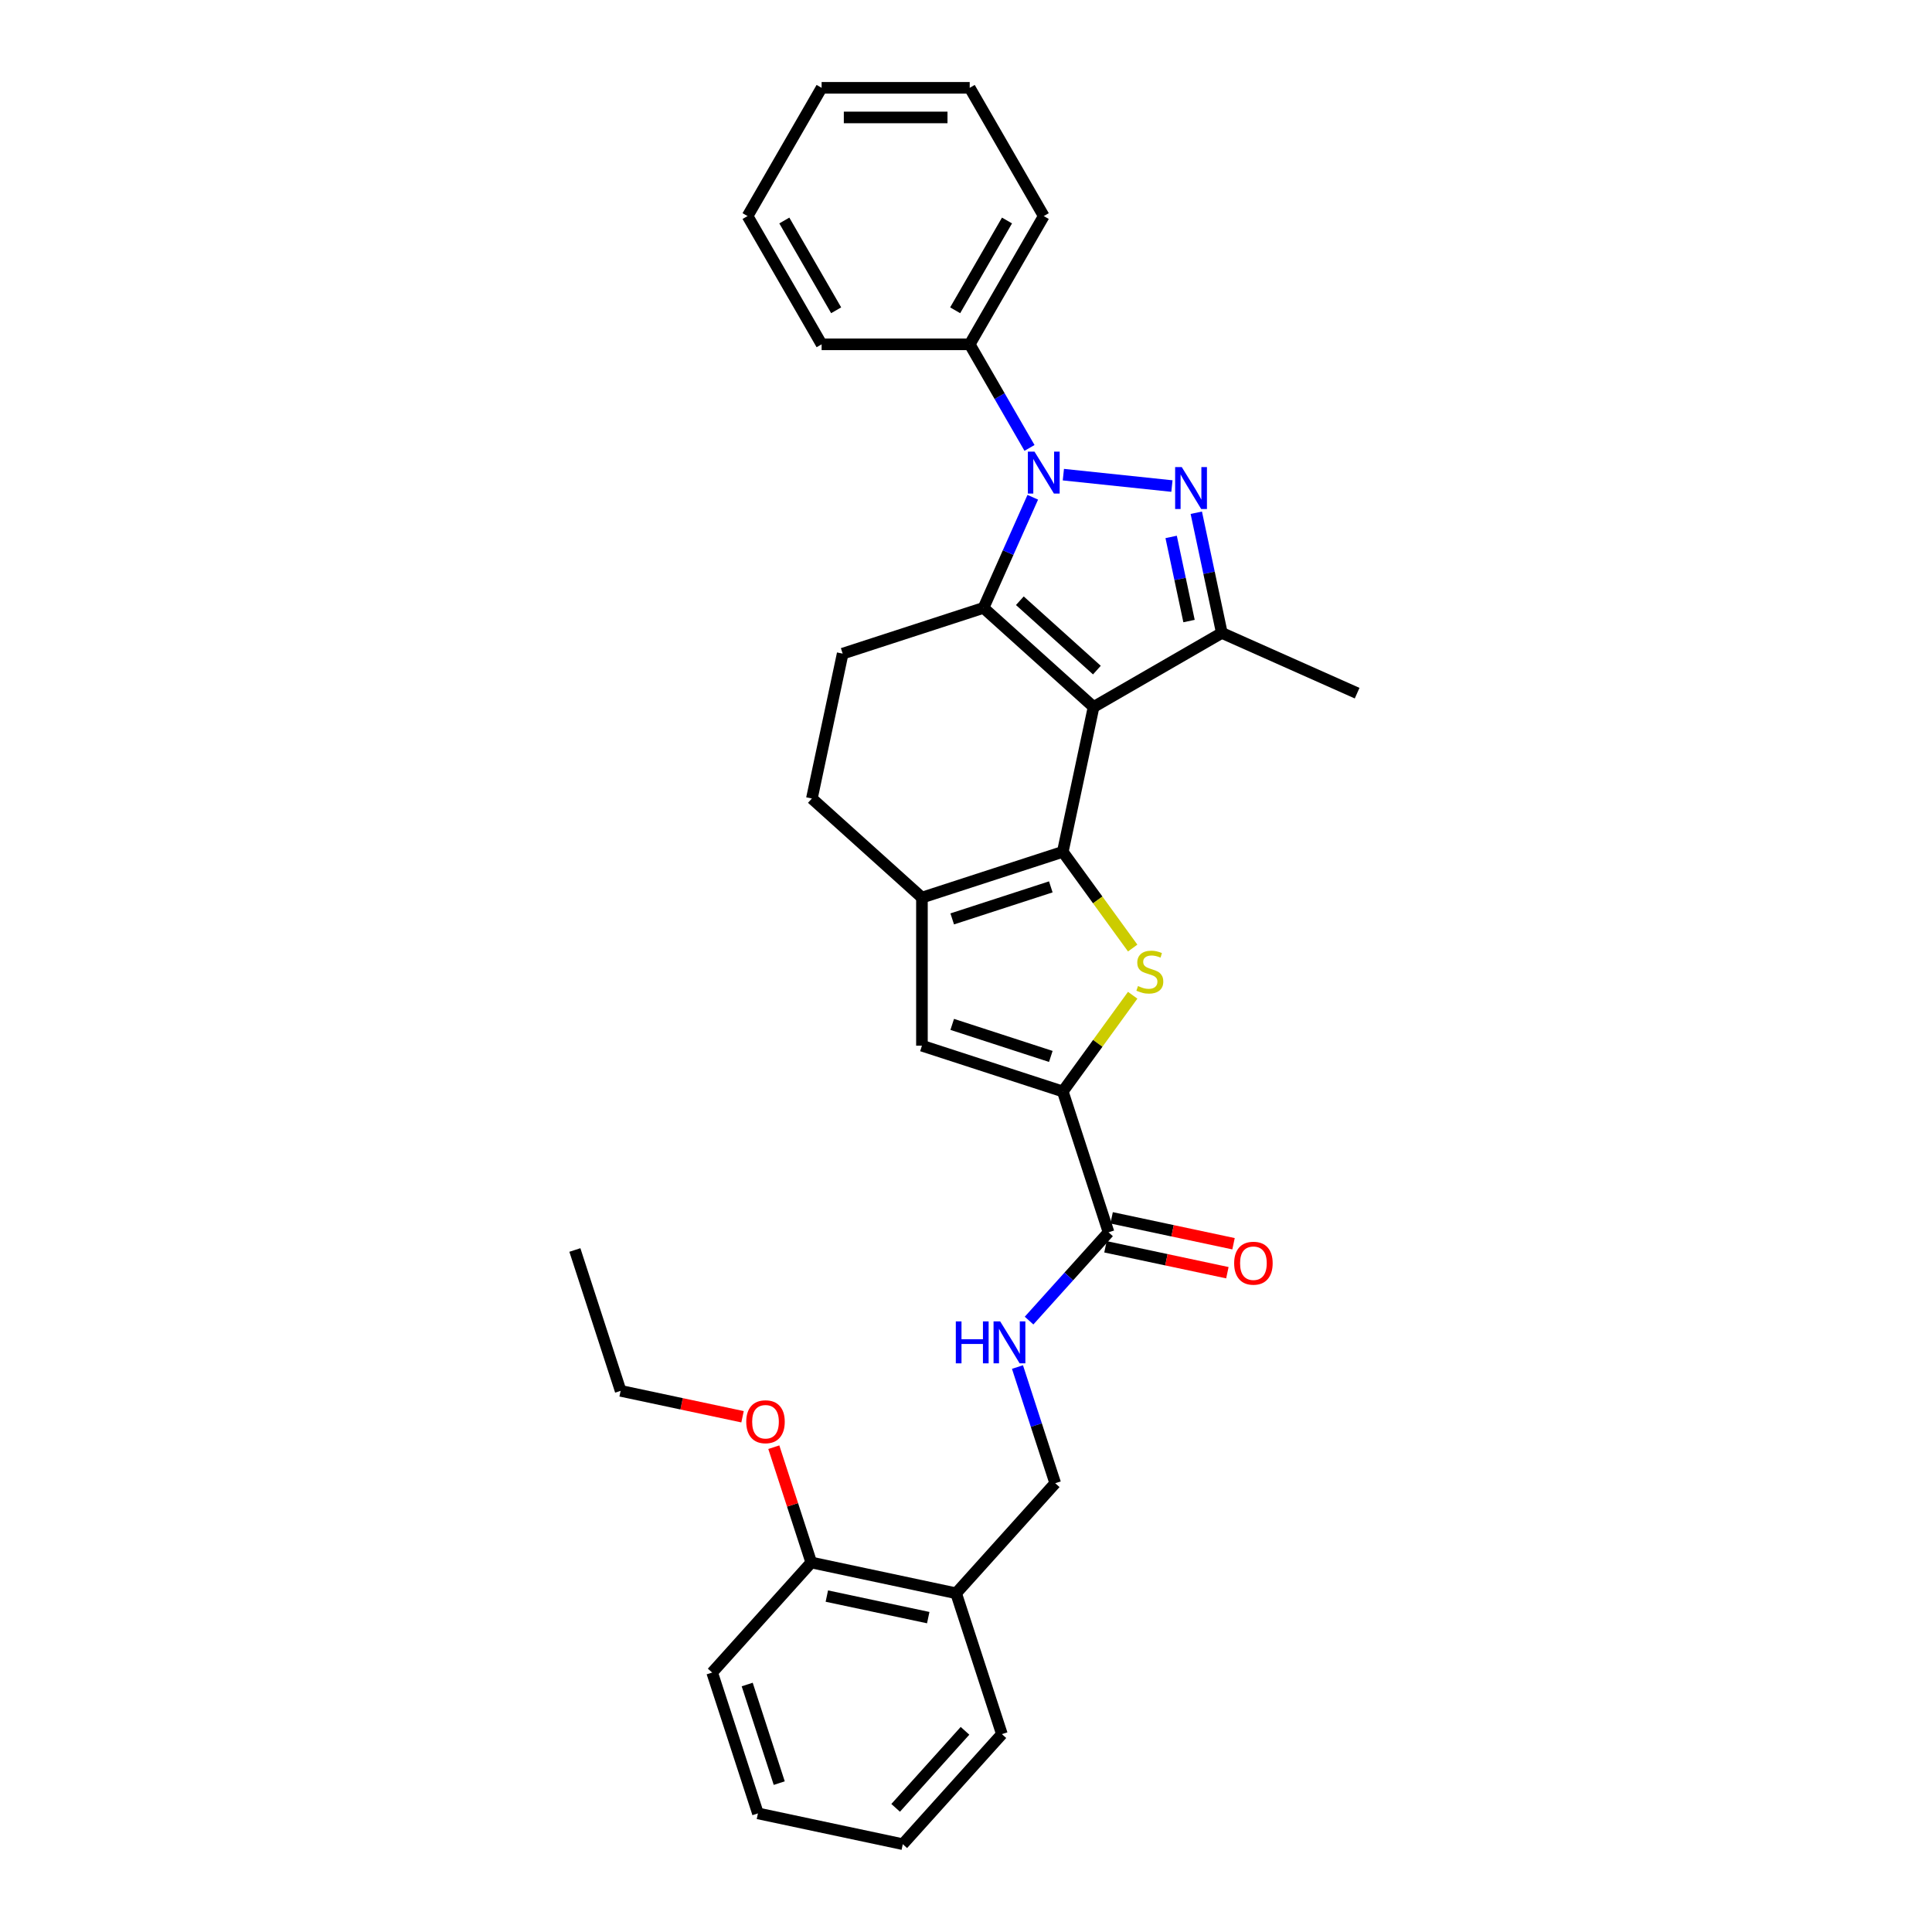 <?xml version='1.0' encoding='iso-8859-1'?>
<svg version='1.1' baseProfile='full'
              xmlns='http://www.w3.org/2000/svg'
                      xmlns:rdkit='http://www.rdkit.org/xml'
                      xmlns:xlink='http://www.w3.org/1999/xlink'
                  xml:space='preserve'
width='1000px' height='1000px' viewBox='0 0 1000 1000'>
<!-- END OF HEADER -->
<rect style='opacity:1.0;fill:#FFFFFF;stroke:none' width='1000' height='1000' x='0' y='0'> </rect>
<path class='bond-0' d='M 566.034,365.929 L 550.097,440.909' style='fill:none;fill-rule:evenodd;stroke:#000000;stroke-width:6px;stroke-linecap:butt;stroke-linejoin:miter;stroke-opacity:1' />
<path class='bond-1' d='M 566.034,365.929 L 509.069,314.637' style='fill:none;fill-rule:evenodd;stroke:#000000;stroke-width:6px;stroke-linecap:butt;stroke-linejoin:miter;stroke-opacity:1' />
<path class='bond-1' d='M 567.748,346.842 L 527.872,310.938' style='fill:none;fill-rule:evenodd;stroke:#000000;stroke-width:6px;stroke-linecap:butt;stroke-linejoin:miter;stroke-opacity:1' />
<path class='bond-5' d='M 566.034,365.929 L 632.419,327.602' style='fill:none;fill-rule:evenodd;stroke:#000000;stroke-width:6px;stroke-linecap:butt;stroke-linejoin:miter;stroke-opacity:1' />
<path class='bond-4' d='M 550.097,440.909 L 568.187,465.808' style='fill:none;fill-rule:evenodd;stroke:#000000;stroke-width:6px;stroke-linecap:butt;stroke-linejoin:miter;stroke-opacity:1' />
<path class='bond-4' d='M 568.187,465.808 L 586.277,490.707' style='fill:none;fill-rule:evenodd;stroke:#CCCC00;stroke-width:6px;stroke-linecap:butt;stroke-linejoin:miter;stroke-opacity:1' />
<path class='bond-7' d='M 550.097,440.909 L 477.194,464.597' style='fill:none;fill-rule:evenodd;stroke:#000000;stroke-width:6px;stroke-linecap:butt;stroke-linejoin:miter;stroke-opacity:1' />
<path class='bond-7' d='M 543.899,459.043 L 492.867,475.624' style='fill:none;fill-rule:evenodd;stroke:#000000;stroke-width:6px;stroke-linecap:butt;stroke-linejoin:miter;stroke-opacity:1' />
<path class='bond-2' d='M 509.069,314.637 L 521.815,286.009' style='fill:none;fill-rule:evenodd;stroke:#000000;stroke-width:6px;stroke-linecap:butt;stroke-linejoin:miter;stroke-opacity:1' />
<path class='bond-2' d='M 521.815,286.009 L 534.561,257.38' style='fill:none;fill-rule:evenodd;stroke:#0000FF;stroke-width:6px;stroke-linecap:butt;stroke-linejoin:miter;stroke-opacity:1' />
<path class='bond-10' d='M 509.069,314.637 L 436.165,338.325' style='fill:none;fill-rule:evenodd;stroke:#000000;stroke-width:6px;stroke-linecap:butt;stroke-linejoin:miter;stroke-opacity:1' />
<path class='bond-12' d='M 532.874,231.839 L 517.397,205.032' style='fill:none;fill-rule:evenodd;stroke:#0000FF;stroke-width:6px;stroke-linecap:butt;stroke-linejoin:miter;stroke-opacity:1' />
<path class='bond-12' d='M 517.397,205.032 L 501.919,178.225' style='fill:none;fill-rule:evenodd;stroke:#000000;stroke-width:6px;stroke-linecap:butt;stroke-linejoin:miter;stroke-opacity:1' />
<path class='bond-31' d='M 550.396,245.676 L 606.588,251.582' style='fill:none;fill-rule:evenodd;stroke:#0000FF;stroke-width:6px;stroke-linecap:butt;stroke-linejoin:miter;stroke-opacity:1' />
<path class='bond-3' d='M 619.196,265.393 L 625.808,296.497' style='fill:none;fill-rule:evenodd;stroke:#0000FF;stroke-width:6px;stroke-linecap:butt;stroke-linejoin:miter;stroke-opacity:1' />
<path class='bond-3' d='M 625.808,296.497 L 632.419,327.602' style='fill:none;fill-rule:evenodd;stroke:#000000;stroke-width:6px;stroke-linecap:butt;stroke-linejoin:miter;stroke-opacity:1' />
<path class='bond-3' d='M 606.184,277.912 L 610.812,299.685' style='fill:none;fill-rule:evenodd;stroke:#0000FF;stroke-width:6px;stroke-linecap:butt;stroke-linejoin:miter;stroke-opacity:1' />
<path class='bond-3' d='M 610.812,299.685 L 615.44,321.458' style='fill:none;fill-rule:evenodd;stroke:#000000;stroke-width:6px;stroke-linecap:butt;stroke-linejoin:miter;stroke-opacity:1' />
<path class='bond-6' d='M 586.277,515.142 L 568.187,540.041' style='fill:none;fill-rule:evenodd;stroke:#CCCC00;stroke-width:6px;stroke-linecap:butt;stroke-linejoin:miter;stroke-opacity:1' />
<path class='bond-6' d='M 568.187,540.041 L 550.097,564.939' style='fill:none;fill-rule:evenodd;stroke:#000000;stroke-width:6px;stroke-linecap:butt;stroke-linejoin:miter;stroke-opacity:1' />
<path class='bond-18' d='M 632.419,327.602 L 702.447,358.78' style='fill:none;fill-rule:evenodd;stroke:#000000;stroke-width:6px;stroke-linecap:butt;stroke-linejoin:miter;stroke-opacity:1' />
<path class='bond-9' d='M 550.097,564.939 L 573.784,637.842' style='fill:none;fill-rule:evenodd;stroke:#000000;stroke-width:6px;stroke-linecap:butt;stroke-linejoin:miter;stroke-opacity:1' />
<path class='bond-33' d='M 550.097,564.939 L 477.194,541.252' style='fill:none;fill-rule:evenodd;stroke:#000000;stroke-width:6px;stroke-linecap:butt;stroke-linejoin:miter;stroke-opacity:1' />
<path class='bond-33' d='M 543.899,546.806 L 492.867,530.224' style='fill:none;fill-rule:evenodd;stroke:#000000;stroke-width:6px;stroke-linecap:butt;stroke-linejoin:miter;stroke-opacity:1' />
<path class='bond-8' d='M 477.194,464.597 L 477.194,541.252' style='fill:none;fill-rule:evenodd;stroke:#000000;stroke-width:6px;stroke-linecap:butt;stroke-linejoin:miter;stroke-opacity:1' />
<path class='bond-32' d='M 477.194,464.597 L 420.228,413.305' style='fill:none;fill-rule:evenodd;stroke:#000000;stroke-width:6px;stroke-linecap:butt;stroke-linejoin:miter;stroke-opacity:1' />
<path class='bond-11' d='M 573.784,637.842 L 553.213,660.689' style='fill:none;fill-rule:evenodd;stroke:#000000;stroke-width:6px;stroke-linecap:butt;stroke-linejoin:miter;stroke-opacity:1' />
<path class='bond-11' d='M 553.213,660.689 L 532.641,683.536' style='fill:none;fill-rule:evenodd;stroke:#0000FF;stroke-width:6px;stroke-linecap:butt;stroke-linejoin:miter;stroke-opacity:1' />
<path class='bond-16' d='M 572.191,645.34 L 603.74,652.046' style='fill:none;fill-rule:evenodd;stroke:#000000;stroke-width:6px;stroke-linecap:butt;stroke-linejoin:miter;stroke-opacity:1' />
<path class='bond-16' d='M 603.74,652.046 L 635.289,658.752' style='fill:none;fill-rule:evenodd;stroke:#FF0000;stroke-width:6px;stroke-linecap:butt;stroke-linejoin:miter;stroke-opacity:1' />
<path class='bond-16' d='M 575.378,630.344 L 606.927,637.05' style='fill:none;fill-rule:evenodd;stroke:#000000;stroke-width:6px;stroke-linecap:butt;stroke-linejoin:miter;stroke-opacity:1' />
<path class='bond-16' d='M 606.927,637.05 L 638.476,643.756' style='fill:none;fill-rule:evenodd;stroke:#FF0000;stroke-width:6px;stroke-linecap:butt;stroke-linejoin:miter;stroke-opacity:1' />
<path class='bond-13' d='M 436.165,338.325 L 420.228,413.305' style='fill:none;fill-rule:evenodd;stroke:#000000;stroke-width:6px;stroke-linecap:butt;stroke-linejoin:miter;stroke-opacity:1' />
<path class='bond-15' d='M 526.642,707.579 L 536.411,737.645' style='fill:none;fill-rule:evenodd;stroke:#0000FF;stroke-width:6px;stroke-linecap:butt;stroke-linejoin:miter;stroke-opacity:1' />
<path class='bond-15' d='M 536.411,737.645 L 546.18,767.711' style='fill:none;fill-rule:evenodd;stroke:#000000;stroke-width:6px;stroke-linecap:butt;stroke-linejoin:miter;stroke-opacity:1' />
<path class='bond-21' d='M 501.919,178.225 L 540.247,111.84' style='fill:none;fill-rule:evenodd;stroke:#000000;stroke-width:6px;stroke-linecap:butt;stroke-linejoin:miter;stroke-opacity:1' />
<path class='bond-21' d='M 494.392,160.601 L 521.221,114.132' style='fill:none;fill-rule:evenodd;stroke:#000000;stroke-width:6px;stroke-linecap:butt;stroke-linejoin:miter;stroke-opacity:1' />
<path class='bond-22' d='M 501.919,178.225 L 425.265,178.225' style='fill:none;fill-rule:evenodd;stroke:#000000;stroke-width:6px;stroke-linecap:butt;stroke-linejoin:miter;stroke-opacity:1' />
<path class='bond-14' d='M 494.888,824.677 L 546.18,767.711' style='fill:none;fill-rule:evenodd;stroke:#000000;stroke-width:6px;stroke-linecap:butt;stroke-linejoin:miter;stroke-opacity:1' />
<path class='bond-17' d='M 494.888,824.677 L 419.908,808.739' style='fill:none;fill-rule:evenodd;stroke:#000000;stroke-width:6px;stroke-linecap:butt;stroke-linejoin:miter;stroke-opacity:1' />
<path class='bond-17' d='M 480.453,837.282 L 427.968,826.126' style='fill:none;fill-rule:evenodd;stroke:#000000;stroke-width:6px;stroke-linecap:butt;stroke-linejoin:miter;stroke-opacity:1' />
<path class='bond-20' d='M 494.888,824.677 L 518.576,897.58' style='fill:none;fill-rule:evenodd;stroke:#000000;stroke-width:6px;stroke-linecap:butt;stroke-linejoin:miter;stroke-opacity:1' />
<path class='bond-19' d='M 419.908,808.739 L 410.214,778.903' style='fill:none;fill-rule:evenodd;stroke:#000000;stroke-width:6px;stroke-linecap:butt;stroke-linejoin:miter;stroke-opacity:1' />
<path class='bond-19' d='M 410.214,778.903 L 400.519,749.067' style='fill:none;fill-rule:evenodd;stroke:#FF0000;stroke-width:6px;stroke-linecap:butt;stroke-linejoin:miter;stroke-opacity:1' />
<path class='bond-23' d='M 419.908,808.739 L 368.616,865.705' style='fill:none;fill-rule:evenodd;stroke:#000000;stroke-width:6px;stroke-linecap:butt;stroke-linejoin:miter;stroke-opacity:1' />
<path class='bond-24' d='M 384.339,733.311 L 352.79,726.605' style='fill:none;fill-rule:evenodd;stroke:#FF0000;stroke-width:6px;stroke-linecap:butt;stroke-linejoin:miter;stroke-opacity:1' />
<path class='bond-24' d='M 352.79,726.605 L 321.241,719.899' style='fill:none;fill-rule:evenodd;stroke:#000000;stroke-width:6px;stroke-linecap:butt;stroke-linejoin:miter;stroke-opacity:1' />
<path class='bond-26' d='M 518.576,897.58 L 467.283,954.545' style='fill:none;fill-rule:evenodd;stroke:#000000;stroke-width:6px;stroke-linecap:butt;stroke-linejoin:miter;stroke-opacity:1' />
<path class='bond-26' d='M 499.489,895.866 L 463.584,935.742' style='fill:none;fill-rule:evenodd;stroke:#000000;stroke-width:6px;stroke-linecap:butt;stroke-linejoin:miter;stroke-opacity:1' />
<path class='bond-28' d='M 540.247,111.84 L 501.919,45.455' style='fill:none;fill-rule:evenodd;stroke:#000000;stroke-width:6px;stroke-linecap:butt;stroke-linejoin:miter;stroke-opacity:1' />
<path class='bond-27' d='M 425.265,178.225 L 386.937,111.84' style='fill:none;fill-rule:evenodd;stroke:#000000;stroke-width:6px;stroke-linecap:butt;stroke-linejoin:miter;stroke-opacity:1' />
<path class='bond-27' d='M 432.793,160.601 L 405.963,114.132' style='fill:none;fill-rule:evenodd;stroke:#000000;stroke-width:6px;stroke-linecap:butt;stroke-linejoin:miter;stroke-opacity:1' />
<path class='bond-35' d='M 368.616,865.705 L 392.304,938.608' style='fill:none;fill-rule:evenodd;stroke:#000000;stroke-width:6px;stroke-linecap:butt;stroke-linejoin:miter;stroke-opacity:1' />
<path class='bond-35' d='M 386.75,871.903 L 403.331,922.935' style='fill:none;fill-rule:evenodd;stroke:#000000;stroke-width:6px;stroke-linecap:butt;stroke-linejoin:miter;stroke-opacity:1' />
<path class='bond-25' d='M 321.241,719.899 L 297.553,646.996' style='fill:none;fill-rule:evenodd;stroke:#000000;stroke-width:6px;stroke-linecap:butt;stroke-linejoin:miter;stroke-opacity:1' />
<path class='bond-29' d='M 467.283,954.545 L 392.304,938.608' style='fill:none;fill-rule:evenodd;stroke:#000000;stroke-width:6px;stroke-linecap:butt;stroke-linejoin:miter;stroke-opacity:1' />
<path class='bond-30' d='M 386.937,111.84 L 425.265,45.455' style='fill:none;fill-rule:evenodd;stroke:#000000;stroke-width:6px;stroke-linecap:butt;stroke-linejoin:miter;stroke-opacity:1' />
<path class='bond-34' d='M 501.919,45.455 L 425.265,45.455' style='fill:none;fill-rule:evenodd;stroke:#000000;stroke-width:6px;stroke-linecap:butt;stroke-linejoin:miter;stroke-opacity:1' />
<path class='bond-34' d='M 490.421,60.785 L 436.763,60.785' style='fill:none;fill-rule:evenodd;stroke:#000000;stroke-width:6px;stroke-linecap:butt;stroke-linejoin:miter;stroke-opacity:1' />
<path  class='atom-3' d='M 535.448 233.755
L 542.562 245.254
Q 543.267 246.388, 544.402 248.442
Q 545.536 250.497, 545.597 250.619
L 545.597 233.755
L 548.48 233.755
L 548.48 255.464
L 545.505 255.464
L 537.871 242.893
Q 536.981 241.421, 536.031 239.734
Q 535.111 238.048, 534.835 237.527
L 534.835 255.464
L 532.014 255.464
L 532.014 233.755
L 535.448 233.755
' fill='#0000FF'/>
<path  class='atom-4' d='M 611.683 241.768
L 618.797 253.266
Q 619.502 254.401, 620.636 256.455
Q 621.771 258.509, 621.832 258.632
L 621.832 241.768
L 624.715 241.768
L 624.715 263.477
L 621.74 263.477
L 614.105 250.905
Q 613.216 249.433, 612.266 247.747
Q 611.346 246.061, 611.07 245.539
L 611.07 263.477
L 608.249 263.477
L 608.249 241.768
L 611.683 241.768
' fill='#0000FF'/>
<path  class='atom-5' d='M 589.021 510.375
Q 589.266 510.467, 590.278 510.896
Q 591.29 511.326, 592.394 511.602
Q 593.528 511.847, 594.632 511.847
Q 596.686 511.847, 597.882 510.866
Q 599.078 509.854, 599.078 508.106
Q 599.078 506.91, 598.465 506.174
Q 597.882 505.439, 596.962 505.04
Q 596.043 504.641, 594.509 504.181
Q 592.578 503.599, 591.413 503.047
Q 590.278 502.495, 589.45 501.33
Q 588.653 500.165, 588.653 498.202
Q 588.653 495.473, 590.493 493.787
Q 592.363 492.101, 596.043 492.101
Q 598.557 492.101, 601.408 493.296
L 600.703 495.657
Q 598.097 494.584, 596.135 494.584
Q 594.019 494.584, 592.854 495.473
Q 591.689 496.332, 591.719 497.834
Q 591.719 498.999, 592.302 499.705
Q 592.915 500.41, 593.774 500.809
Q 594.663 501.207, 596.135 501.667
Q 598.097 502.28, 599.262 502.894
Q 600.427 503.507, 601.255 504.764
Q 602.114 505.99, 602.114 508.106
Q 602.114 511.111, 600.09 512.736
Q 598.097 514.33, 594.755 514.33
Q 592.823 514.33, 591.351 513.901
Q 589.91 513.503, 588.193 512.797
L 589.021 510.375
' fill='#CCCC00'/>
<path  class='atom-12' d='M 494.728 683.954
L 497.671 683.954
L 497.671 693.183
L 508.771 693.183
L 508.771 683.954
L 511.715 683.954
L 511.715 705.662
L 508.771 705.662
L 508.771 695.636
L 497.671 695.636
L 497.671 705.662
L 494.728 705.662
L 494.728 683.954
' fill='#0000FF'/>
<path  class='atom-12' d='M 517.694 683.954
L 524.807 695.452
Q 525.513 696.586, 526.647 698.641
Q 527.781 700.695, 527.843 700.818
L 527.843 683.954
L 530.725 683.954
L 530.725 705.662
L 527.751 705.662
L 520.116 693.091
Q 519.227 691.619, 518.276 689.933
Q 517.356 688.246, 517.08 687.725
L 517.08 705.662
L 514.26 705.662
L 514.26 683.954
L 517.694 683.954
' fill='#0000FF'/>
<path  class='atom-17' d='M 638.799 653.841
Q 638.799 648.629, 641.375 645.716
Q 643.95 642.803, 648.764 642.803
Q 653.578 642.803, 656.154 645.716
Q 658.729 648.629, 658.729 653.841
Q 658.729 659.115, 656.123 662.12
Q 653.517 665.094, 648.764 665.094
Q 643.981 665.094, 641.375 662.12
Q 638.799 659.146, 638.799 653.841
M 648.764 662.641
Q 652.076 662.641, 653.854 660.433
Q 655.663 658.195, 655.663 653.841
Q 655.663 649.579, 653.854 647.433
Q 652.076 645.256, 648.764 645.256
Q 645.453 645.256, 643.644 647.402
Q 641.865 649.548, 641.865 653.841
Q 641.865 658.226, 643.644 660.433
Q 645.453 662.641, 648.764 662.641
' fill='#FF0000'/>
<path  class='atom-20' d='M 386.255 735.898
Q 386.255 730.685, 388.831 727.772
Q 391.407 724.859, 396.22 724.859
Q 401.034 724.859, 403.61 727.772
Q 406.186 730.685, 406.186 735.898
Q 406.186 741.171, 403.579 744.176
Q 400.973 747.15, 396.22 747.15
Q 391.437 747.15, 388.831 744.176
Q 386.255 741.202, 386.255 735.898
M 396.22 744.698
Q 399.532 744.698, 401.31 742.49
Q 403.119 740.252, 403.119 735.898
Q 403.119 731.636, 401.31 729.489
Q 399.532 727.312, 396.22 727.312
Q 392.909 727.312, 391.1 729.459
Q 389.322 731.605, 389.322 735.898
Q 389.322 740.282, 391.1 742.49
Q 392.909 744.698, 396.22 744.698
' fill='#FF0000'/>
</svg>
